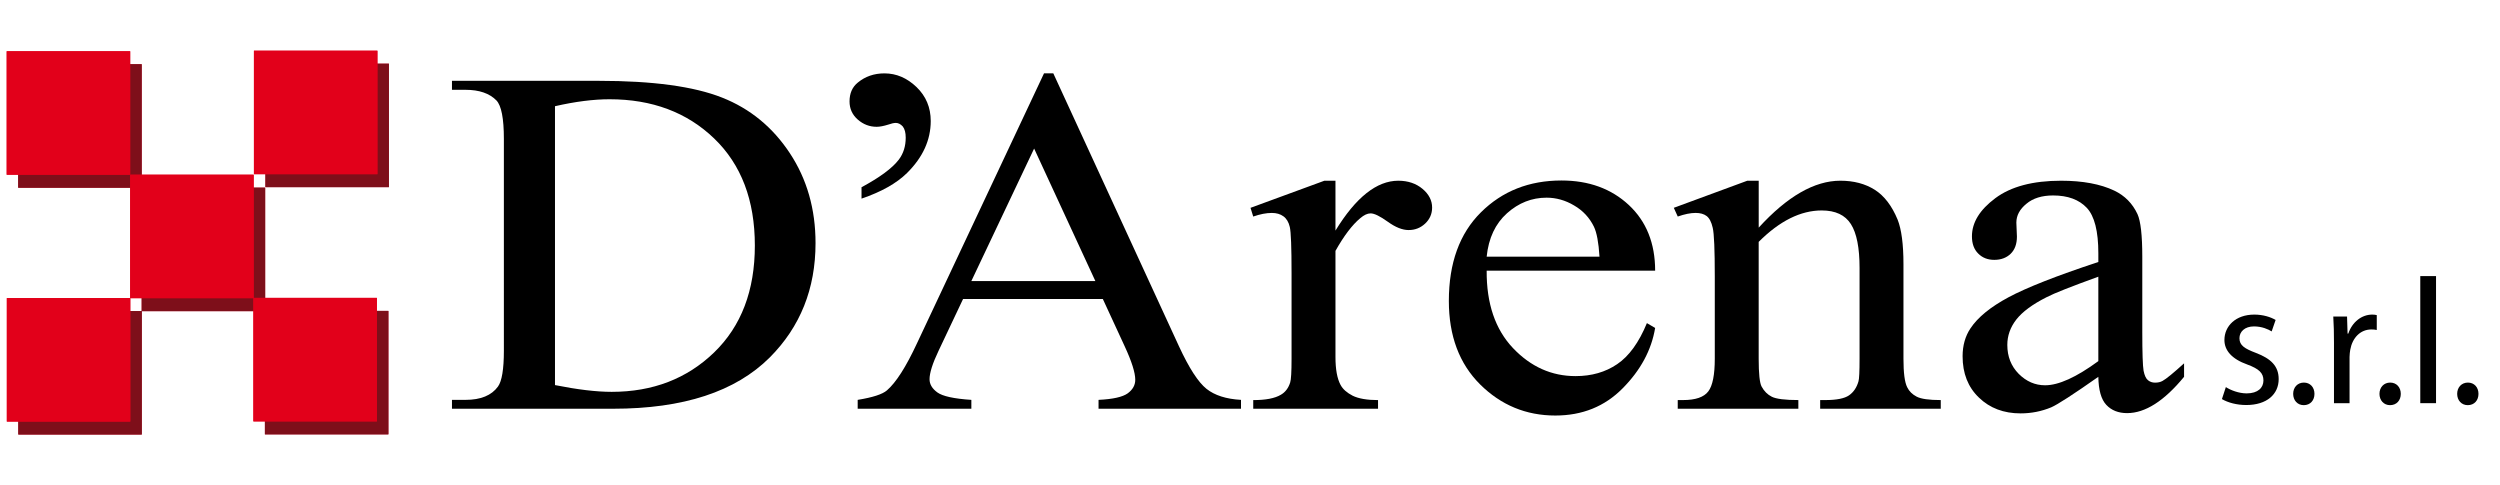 <?xml version="1.0" encoding="utf-8"?>
<!-- Generator: Adobe Illustrator 14.0.0, SVG Export Plug-In . SVG Version: 6.00 Build 43363)  -->
<!DOCTYPE svg PUBLIC "-//W3C//DTD SVG 1.1//EN" "http://www.w3.org/Graphics/SVG/1.1/DTD/svg11.dtd">
<svg version="1.1" id="Livello_1" xmlns="http://www.w3.org/2000/svg" xmlns:xlink="http://www.w3.org/1999/xlink" x="0px" y="0px"
	 width="203.433px" height="39.5px" viewBox="0 0 203.433 39.5" enable-background="new 0 0 203.433 39.5" xml:space="preserve">
<rect x="1.48" y="5.224" fill="#BE0A26" width="10.05" height="10.051"/>
<polygon fill="#7E0F1A" points="1.48,5.224 1.479,5.253 1.479,15.275 11.53,15.275 11.53,15.244 11.53,5.224 11.521,5.224 "/>
<rect x="11.529" y="15.268" fill="#BE0A26" width="10.048" height="10.052"/>
<polygon fill="#7E0F1A" points="11.53,15.268 11.53,25.32 21.578,25.32 21.578,25.311 21.578,15.268 "/>
<rect x="1.489" y="25.31" fill="#BE0A26" width="10.048" height="10.049"/>
<polygon fill="#7E0F1A" points="1.489,25.31 1.489,25.339 1.489,35.358 11.537,35.358 11.537,35.287 11.537,25.31 "/>
<rect x="21.599" y="5.18" fill="#BE0A26" width="10.047" height="10.049"/>
<polygon fill="#7E0F1A" points="21.599,5.183 21.599,5.232 21.599,15.229 31.646,15.229 31.646,5.183 "/>
<rect x="21.556" y="25.299" fill="#BE0A26" width="10.049" height="10.046"/>
<polygon fill="#7E0F1A" points="21.556,25.299 21.556,35.346 21.608,35.346 31.604,35.346 31.604,35.317 31.604,25.299 
	31.598,25.299 "/>
<rect x="0.545" y="4.169" fill="#E2001A" width="10.049" height="10.048"/>
<polygon fill="#E2001A" points="0.545,4.169 0.544,4.199 0.544,14.217 10.594,14.217 10.594,14.188 10.594,4.169 10.585,4.169 "/>
<rect x="10.594" y="14.215" fill="#E2001A" width="10.046" height="10.049"/>
<polygon fill="#E2001A" points="10.594,14.216 10.594,24.264 20.641,24.264 20.641,24.257 20.641,14.216 "/>
<rect x="0.555" y="24.253" fill="#E2001A" width="10.047" height="10.05"/>
<polygon fill="#E2001A" points="0.556,24.255 0.556,24.284 0.556,34.304 10.603,34.304 10.603,34.229 10.603,24.255 "/>
<rect x="20.663" y="4.125" fill="#E2001A" width="10.048" height="10.049"/>
<polygon fill="#E2001A" points="20.663,4.127 20.663,4.177 20.663,14.174 30.711,14.174 30.711,4.127 "/>
<rect x="20.619" y="24.241" fill="#E2001A" width="10.05" height="10.049"/>
<polygon fill="#E2001A" points="20.62,24.241 20.62,34.29 20.671,34.29 30.667,34.29 30.668,34.26 30.668,24.241 30.663,24.241 "/>
<path d="M36.778,33.26v-0.722h1.103c1.242,0,2.121-0.364,2.642-1.085c0.316-0.438,0.479-1.406,0.479-2.914V11.302
	c0-1.665-0.203-2.708-0.608-3.132c-0.565-0.575-1.4-0.862-2.513-0.862h-1.103V6.577h11.955c4.389,0,7.729,0.456,10.017,1.361
	c2.289,0.902,4.128,2.415,5.522,4.527c1.395,2.112,2.091,4.551,2.091,7.319c0,3.712-1.241,6.814-3.726,9.304
	c-2.787,2.782-7.031,4.172-12.737,4.172L36.778,33.26L36.778,33.26z M45.161,31.336c1.832,0.365,3.367,0.55,4.613,0.55
	c3.348,0,6.127-1.071,8.336-3.206c2.211-2.14,3.315-5.037,3.315-8.7c0-3.688-1.104-6.589-3.315-8.716
	c-2.209-2.124-5.047-3.187-8.509-3.187c-1.3,0-2.783,0.187-4.44,0.566V31.336L45.161,31.336z"/>
<path d="M70.105,16.163v-0.927c1.487-0.801,2.5-1.548,3.033-2.244c0.376-0.498,0.563-1.093,0.563-1.79
	c0-0.407-0.08-0.704-0.237-0.908c-0.176-0.194-0.362-0.292-0.566-0.292c-0.157,0-0.368,0.047-0.626,0.14
	c-0.375,0.117-0.688,0.176-0.935,0.176c-0.573,0-1.088-0.194-1.537-0.588s-0.67-0.888-0.67-1.476c0-0.657,0.221-1.167,0.67-1.532
	c0.607-0.502,1.331-0.751,2.168-0.751c0.968,0,1.836,0.371,2.611,1.112c0.77,0.743,1.158,1.662,1.158,2.763
	c0,1.552-0.644,2.959-1.93,4.233C72.956,14.917,71.722,15.611,70.105,16.163"/>
<path d="M89.741,24.33H78.368l-1.992,4.21c-0.494,1.036-0.736,1.81-0.736,2.32c0,0.407,0.212,0.765,0.638,1.074
	c0.424,0.308,1.345,0.511,2.764,0.604v0.723h-9.25v-0.723c1.229-0.199,2.02-0.458,2.38-0.772c0.736-0.631,1.553-1.908,2.449-3.837
	L84.955,5.969h0.756L95.933,28.17c0.823,1.782,1.573,2.937,2.244,3.472c0.67,0.531,1.604,0.829,2.807,0.896v0.724H89.392v-0.724
	c1.17-0.054,1.962-0.235,2.373-0.53c0.414-0.305,0.615-0.671,0.615-1.107c0-0.572-0.287-1.487-0.864-2.729L89.741,24.33z
	 M89.133,22.87L84.15,12.088L79.042,22.87H89.133z"/>
<path d="M108.671,14.706v4.058c1.658-2.704,3.361-4.058,5.11-4.058c0.792,0,1.45,0.224,1.973,0.661
	c0.52,0.437,0.782,0.948,0.782,1.521c0,0.516-0.19,0.949-0.565,1.303c-0.376,0.352-0.821,0.529-1.349,0.529
	c-0.504,0-1.069-0.225-1.695-0.677c-0.628-0.45-1.095-0.68-1.396-0.68c-0.265,0-0.542,0.134-0.845,0.394
	c-0.649,0.539-1.322,1.422-2.015,2.657v8.636c0,0.998,0.137,1.756,0.413,2.269c0.186,0.349,0.518,0.643,0.993,0.885
	c0.475,0.232,1.164,0.353,2.058,0.353v0.704h-10.155v-0.704c1.008,0,1.758-0.141,2.25-0.436c0.362-0.208,0.615-0.545,0.758-1.002
	c0.072-0.223,0.11-0.861,0.11-1.907v-6.987c0-2.1-0.048-3.348-0.142-3.751c-0.091-0.399-0.27-0.693-0.52-0.872
	c-0.255-0.186-0.567-0.275-0.942-0.275c-0.448,0-0.954,0.097-1.515,0.294l-0.22-0.709l6.003-2.203h0.908V14.706z"/>
<path d="M120.975,22.026c-0.017,2.674,0.697,4.775,2.142,6.299c1.444,1.521,3.141,2.28,5.092,2.28c1.299,0,2.428-0.321,3.386-0.972
	c0.965-0.649,1.769-1.765,2.419-3.34l0.671,0.393c-0.301,1.801-1.182,3.438-2.642,4.91c-1.458,1.48-3.286,2.217-5.481,2.217
	c-2.38,0-4.42-0.846-6.118-2.53c-1.696-1.688-2.546-3.949-2.546-6.795c0-3.085,0.872-5.489,2.613-7.213
	c1.74-1.727,3.924-2.588,6.551-2.588c2.222,0,4.051,0.664,5.481,1.995c1.428,1.333,2.142,3.115,2.142,5.344H120.975z
	 M120.975,20.886h9.181c-0.071-1.152-0.224-1.968-0.454-2.44c-0.361-0.737-0.899-1.315-1.614-1.728
	c-0.709-0.423-1.462-0.633-2.238-0.633c-1.203,0-2.274,0.423-3.22,1.268C121.683,18.2,121.129,19.378,120.975,20.886"/>
<path d="M143.11,18.525c2.324-2.545,4.542-3.82,6.646-3.82c1.087,0,2.015,0.244,2.796,0.736c0.779,0.494,1.399,1.307,1.864,2.433
	c0.313,0.789,0.475,1.995,0.475,3.619v7.696c0,1.141,0.097,1.915,0.304,2.323c0.158,0.326,0.417,0.583,0.771,0.765
	c0.35,0.185,1.004,0.278,1.96,0.278v0.705h-9.813v-0.705h0.41c0.925,0,1.569-0.129,1.937-0.383c0.37-0.258,0.626-0.634,0.77-1.136
	c0.06-0.194,0.089-0.81,0.089-1.849v-7.38c0-1.64-0.232-2.828-0.704-3.571c-0.469-0.742-1.263-1.111-2.374-1.111
	c-1.716,0-3.427,0.852-5.131,2.557v9.505c0,1.222,0.081,1.976,0.237,2.265c0.204,0.379,0.479,0.656,0.834,0.833
	c0.352,0.177,1.072,0.269,2.157,0.269v0.705h-9.815v-0.705h0.435c1.01,0,1.693-0.233,2.051-0.705c0.352-0.46,0.529-1.35,0.529-2.661
	v-6.689c0-2.165-0.054-3.482-0.167-3.958c-0.104-0.47-0.274-0.792-0.496-0.962c-0.224-0.169-0.521-0.253-0.899-0.253
	c-0.403,0-0.889,0.097-1.452,0.294l-0.321-0.71l5.978-2.203h0.931v3.82H143.11z"/>
<path d="M170.748,30.663c-2.038,1.432-3.313,2.256-3.834,2.483c-0.779,0.324-1.611,0.492-2.492,0.492
	c-1.37,0-2.503-0.427-3.386-1.281c-0.893-0.852-1.333-1.976-1.333-3.369c0-0.872,0.215-1.637,0.646-2.277
	c0.594-0.892,1.622-1.732,3.088-2.52c1.468-0.787,3.904-1.747,7.312-2.872V20.61c0-1.797-0.313-3.03-0.941-3.699
	c-0.63-0.666-1.541-1.006-2.741-1.006c-0.911,0-1.637,0.227-2.167,0.673c-0.548,0.444-0.823,0.957-0.823,1.537l0.046,1.138
	c0,0.603-0.172,1.07-0.512,1.4c-0.338,0.326-0.785,0.493-1.328,0.493c-0.538,0-0.975-0.172-1.313-0.517
	c-0.341-0.339-0.507-0.806-0.507-1.396c0-1.128,0.634-2.16,1.904-3.107c1.269-0.946,3.052-1.42,5.35-1.42
	c1.762,0,3.207,0.271,4.332,0.807c0.853,0.407,1.48,1.045,1.885,1.911c0.258,0.565,0.391,1.719,0.391,3.463v6.119
	c0,1.723,0.037,2.769,0.104,3.158c0.077,0.388,0.195,0.647,0.362,0.778c0.169,0.135,0.355,0.195,0.573,0.195
	c0.232,0,0.433-0.042,0.606-0.138c0.307-0.166,0.891-0.649,1.755-1.433v1.097c-1.617,1.968-3.162,2.954-4.635,2.954
	c-0.706,0-1.271-0.222-1.69-0.668C170.978,32.502,170.765,31.74,170.748,30.663 M170.748,29.386v-6.87
	c-2.18,0.791-3.591,1.343-4.224,1.675c-1.142,0.578-1.954,1.178-2.449,1.81c-0.49,0.629-0.733,1.32-0.733,2.066
	c0,0.946,0.308,1.726,0.928,2.355c0.621,0.62,1.337,0.929,2.146,0.929C167.515,31.352,168.956,30.699,170.748,29.386"/>
<g>
	<path d="M181.125,31.499c0.378,0.247,1.049,0.512,1.689,0.512c0.933,0,1.369-0.47,1.369-1.051c0-0.611-0.365-0.947-1.312-1.298
		c-1.268-0.451-1.863-1.15-1.863-1.994c0-1.137,0.918-2.069,2.432-2.069c0.714,0,1.34,0.202,1.734,0.438l-0.321,0.931
		c-0.277-0.174-0.788-0.407-1.441-0.407c-0.757,0-1.181,0.437-1.181,0.962c0,0.582,0.421,0.846,1.34,1.194
		c1.225,0.467,1.852,1.078,1.852,2.129c0,1.236-0.962,2.112-2.637,2.112c-0.771,0-1.485-0.192-1.981-0.483L181.125,31.499z"/>
	<path d="M186.603,32.051c0-0.537,0.36-0.919,0.871-0.919s0.861,0.38,0.861,0.919c0,0.524-0.335,0.918-0.873,0.918
		C186.952,32.969,186.603,32.575,186.603,32.051z"/>
	<path d="M189.924,27.958c0-0.831-0.016-1.543-0.058-2.199h1.12l0.043,1.385h0.06c0.32-0.946,1.091-1.545,1.95-1.545
		c0.146,0,0.249,0.015,0.366,0.043v1.21c-0.133-0.03-0.265-0.043-0.439-0.043c-0.902,0-1.543,0.683-1.718,1.646
		c-0.026,0.175-0.058,0.377-0.058,0.596v3.758h-1.267V27.958L189.924,27.958z"/>
	<path d="M193.625,32.051c0-0.537,0.363-0.919,0.873-0.919c0.511,0,0.862,0.38,0.862,0.919c0,0.524-0.336,0.918-0.876,0.918
		C193.977,32.969,193.625,32.575,193.625,32.051z"/>
	<path d="M196.946,22.467h1.282v10.34h-1.282V22.467z"/>
	<path d="M199.948,32.051c0-0.537,0.364-0.919,0.873-0.919c0.511,0,0.861,0.38,0.861,0.919c0,0.524-0.337,0.918-0.874,0.918
		C200.298,32.969,199.948,32.575,199.948,32.051z"/>
</g>
</svg>
